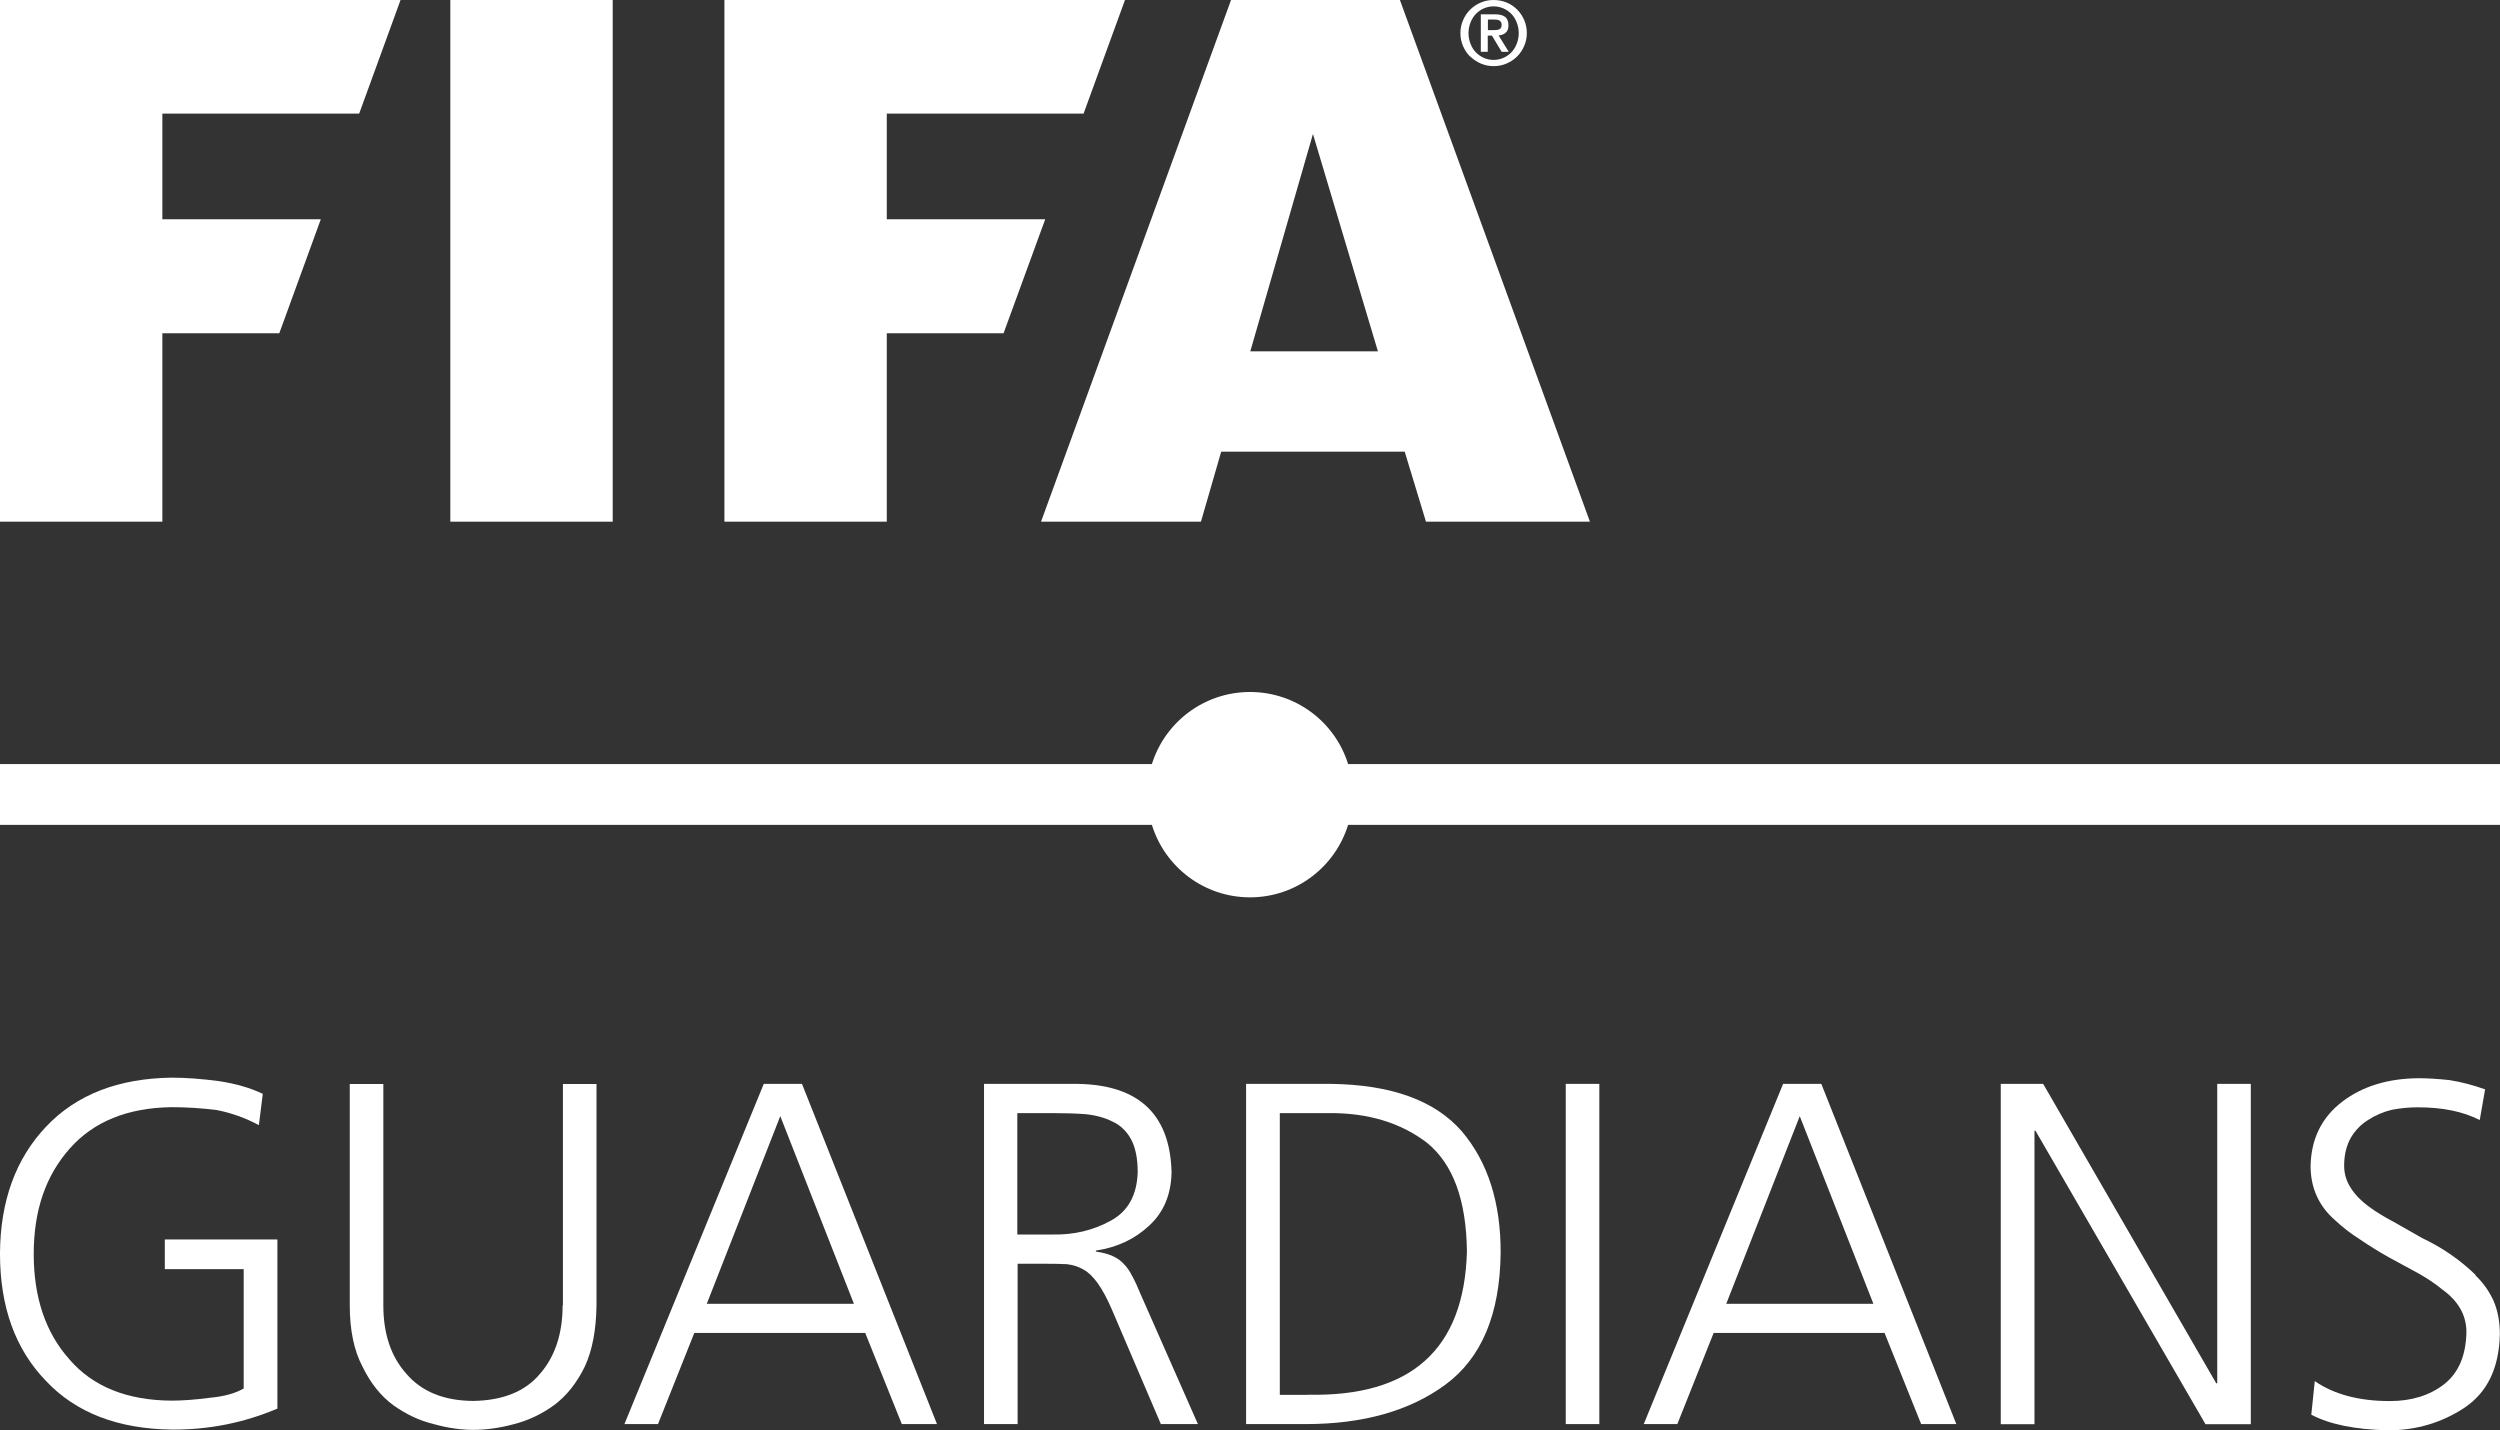 <?xml version="1.0" encoding="UTF-8"?>
<svg id="Layer_2" data-name="Layer 2" xmlns="http://www.w3.org/2000/svg" viewBox="0 0 172.76 98.82">
  <rect x="0" y="0" width="172.76" height="98.82" fill="#333333" stroke="none"/>
  <defs>
    <style>
      .cls-1 {
        fill: #fff;
      }
    </style>
  </defs>
  <g id="Overlay">
    <g>
      <polygon class="cls-1" points="11.22 23.03 19.3 23.03 22.17 15.15 11.22 15.15 11.22 7.85 24.82 7.85 27.68 0 0 0 0 36.05 11.22 36.05 11.22 23.03"/>
      <rect class="cls-1" x="31.12" y="0" width="11.22" height="36.05"/>
      <polygon class="cls-1" points="61.28 23.03 69.35 23.03 72.23 15.15 61.28 15.15 61.28 7.85 74.88 7.85 77.74 0 50.06 0 50.06 36.05 61.28 36.05 61.28 23.03"/>
      <path class="cls-1" d="M82.99,36.05l1.4-4.84h12.68l1.47,4.84h11.33L96.74,0h-11.67l-13.13,36.05h11.05ZM90.73,9.26l4.49,15.02h-8.82l4.33-15.02Z"/>
      <path class="cls-1" d="M102.81,2.46h.29l.67,1.12h.49l-.7-1.13c.22-.02.38-.09.5-.2.12-.11.18-.28.18-.5,0-.27-.08-.47-.24-.59-.16-.12-.4-.17-.71-.17h-.96v2.59h.48v-1.12ZM102.81,1.35h.43c.06,0,.13,0,.19.01.06,0,.12.03.17.05.05.03.09.06.12.11.03.05.05.11.05.18,0,.09-.01.16-.04.21-.03.05-.07.09-.12.11-.05.03-.1.04-.17.05-.06,0-.13.01-.2.01h-.42v-.74Z"/>
      <path class="cls-1" d="M101.6,3.9c.21.21.45.37.73.49.28.12.57.18.89.18s.61-.06.89-.18c.28-.12.52-.28.73-.49.21-.21.37-.45.49-.73.12-.28.18-.57.18-.89s-.06-.61-.18-.89c-.12-.28-.28-.52-.49-.73-.21-.21-.45-.37-.73-.49C103.83.06,103.53,0,103.21,0s-.61.06-.89.18c-.28.12-.52.28-.73.49-.21.21-.37.45-.49.73-.12.28-.18.57-.18.89s.06.61.18.89c.12.28.28.52.49.73ZM101.62,1.55c.09-.23.21-.42.37-.59.16-.16.34-.29.55-.38.21-.09.43-.14.67-.14s.47.05.68.14c.21.09.39.22.55.38.16.16.28.36.37.59.09.23.14.47.14.74s-.05.51-.14.74c-.09.23-.21.42-.37.59-.16.16-.34.29-.55.38-.21.09-.43.14-.68.14s-.47-.05-.67-.14c-.21-.09-.39-.22-.55-.38-.16-.16-.28-.36-.37-.59-.09-.23-.14-.47-.14-.74s.05-.51.14-.74Z"/>
      <path class="cls-1" d="M93.16,52.8c-.9-2.89-3.59-4.98-6.78-4.98s-5.88,2.1-6.78,4.98H0v4.2h79.6c.89,2.9,3.59,5.01,6.78,5.01s5.89-2.11,6.78-5.01h79.6v-4.2h-79.61Z"/>
      <path class="cls-1" d="M11.38,87.7h5.46v8.25c-.58.34-1.36.55-2.32.64-.99.13-1.88.2-2.66.2-3.1-.02-5.46-.98-7.07-2.86-1.64-1.84-2.46-4.27-2.46-7.28s.83-5.41,2.49-7.28c1.64-1.86,3.99-2.82,7.04-2.86,1.06,0,2.1.07,3.13.2,1.01.2,1.98.55,2.9,1.04l.27-2.16c-.83-.4-1.84-.7-3.03-.88-1.21-.16-2.3-.24-3.27-.24-3.68.05-6.57,1.17-8.66,3.37-2.11,2.22-3.18,5.15-3.2,8.79,0,3.68,1.06,6.61,3.17,8.79,2.07,2.2,4.96,3.32,8.69,3.37,2.54.02,4.97-.46,7.31-1.45v-11.69h-7.78v2.02Z"/>
      <path class="cls-1" d="M38.88,90.2c0,1.95-.52,3.53-1.55,4.72-1.03,1.24-2.58,1.86-4.65,1.89-2.02-.02-3.56-.65-4.61-1.89-1.06-1.19-1.58-2.76-1.58-4.72v-15.29h-2.32v15.29c0,1.71.29,3.12.88,4.24.56,1.15,1.27,2.03,2.12,2.66.88.63,1.81,1.07,2.8,1.31.97.27,1.87.4,2.73.4.9,0,1.84-.13,2.83-.4.97-.25,1.89-.68,2.76-1.31.85-.63,1.56-1.52,2.12-2.66.52-1.12.79-2.54.81-4.24v-15.29h-2.32v15.29Z"/>
      <path class="cls-1" d="M52.78,74.9l-9.63,23.51h2.32l2.51-6.3h11.81l2.53,6.3h2.43l-9.33-23.51h-2.63ZM48.84,90.1l5.08-12.97,5.09,12.97h-10.17Z"/>
      <path class="cls-1" d="M78.25,88.21c-.16-.34-.35-.62-.57-.84-.4-.47-1.06-.76-1.95-.88v-.07c1.48-.22,2.72-.81,3.71-1.75.99-.92,1.49-2.14,1.52-3.67-.11-4.13-2.41-6.16-6.9-6.1h-6.06v23.51h2.32v-11.08h1.92c.56,0,1.06.01,1.48.03.43.05.81.17,1.15.37.67.36,1.32,1.27,1.95,2.73l3.4,7.95h2.56l-4.01-9.09c-.16-.4-.33-.77-.51-1.11ZM72.76,85.31h-2.46v-8.39h2.39c.81,0,1.57.02,2.29.07.72.07,1.35.24,1.89.51.54.25.97.65,1.28,1.21.31.56.47,1.33.47,2.29-.05,1.59-.67,2.72-1.89,3.37-1.19.65-2.52.97-3.97.94Z"/>
      <path class="cls-1" d="M91.94,74.9h-5.83v23.51h4.11c3.97,0,7.2-.91,9.67-2.73,2.49-1.84,3.76-4.86,3.81-9.06.02-3.5-.88-6.32-2.69-8.45-1.86-2.13-4.88-3.22-9.06-3.27ZM90.36,96.39h-1.92v-19.47h3.4c2.69-.02,4.95.66,6.77,2.05,1.8,1.46,2.72,3.96,2.76,7.51-.18,6.76-3.85,10.06-11.01,9.9Z"/>
      <rect class="cls-1" x="108.2" y="74.9" width="2.32" height="23.51"/>
      <path class="cls-1" d="M123.22,74.9l-9.63,23.51h2.32l2.51-6.3h11.81l2.53,6.3h2.43l-9.33-23.51h-2.63ZM119.29,90.1l5.08-12.97,5.09,12.97h-10.17Z"/>
      <polygon class="cls-1" points="153.22 95.59 153.15 95.59 141.19 74.9 138.26 74.9 138.26 98.42 140.59 98.42 140.59 78.14 140.66 78.14 152.41 98.42 155.54 98.42 155.54 74.9 153.22 74.9 153.22 95.59"/>
      <path class="cls-1" d="M171.08,88.11c-1.06-1.03-2.29-1.89-3.71-2.56-.67-.38-1.33-.75-1.95-1.11-.65-.34-1.24-.7-1.75-1.08-.49-.36-.9-.77-1.21-1.25-.31-.47-.47-.99-.47-1.55,0-.76.16-1.41.47-1.95.31-.52.71-.92,1.18-1.21.52-.34,1.07-.57,1.65-.71.58-.11,1.18-.17,1.79-.17,1.71,0,3.13.29,4.28.88l.37-2.12c-.81-.29-1.63-.51-2.46-.64-.83-.09-1.55-.13-2.16-.13-2.11.02-3.86.56-5.25,1.62-1.44,1.1-2.17,2.61-2.19,4.51.02,1.48.58,2.71,1.68,3.67.52.49,1.1.94,1.75,1.35.63.43,1.28.83,1.95,1.21.67.36,1.34.72,1.99,1.08.65.36,1.22.74,1.72,1.15,1.1.79,1.66,1.75,1.68,2.9-.02,1.64-.53,2.85-1.52,3.64-1.01.79-2.27,1.18-3.77,1.18-2.13,0-3.86-.46-5.19-1.38l-.24,2.32c1.26.67,3.03,1.03,5.32,1.08,1.93,0,3.68-.52,5.25-1.55,1.59-1.06,2.41-2.75,2.46-5.09,0-.88-.15-1.65-.44-2.32-.31-.67-.73-1.26-1.25-1.75Z"/>
    </g>
  </g>
</svg>